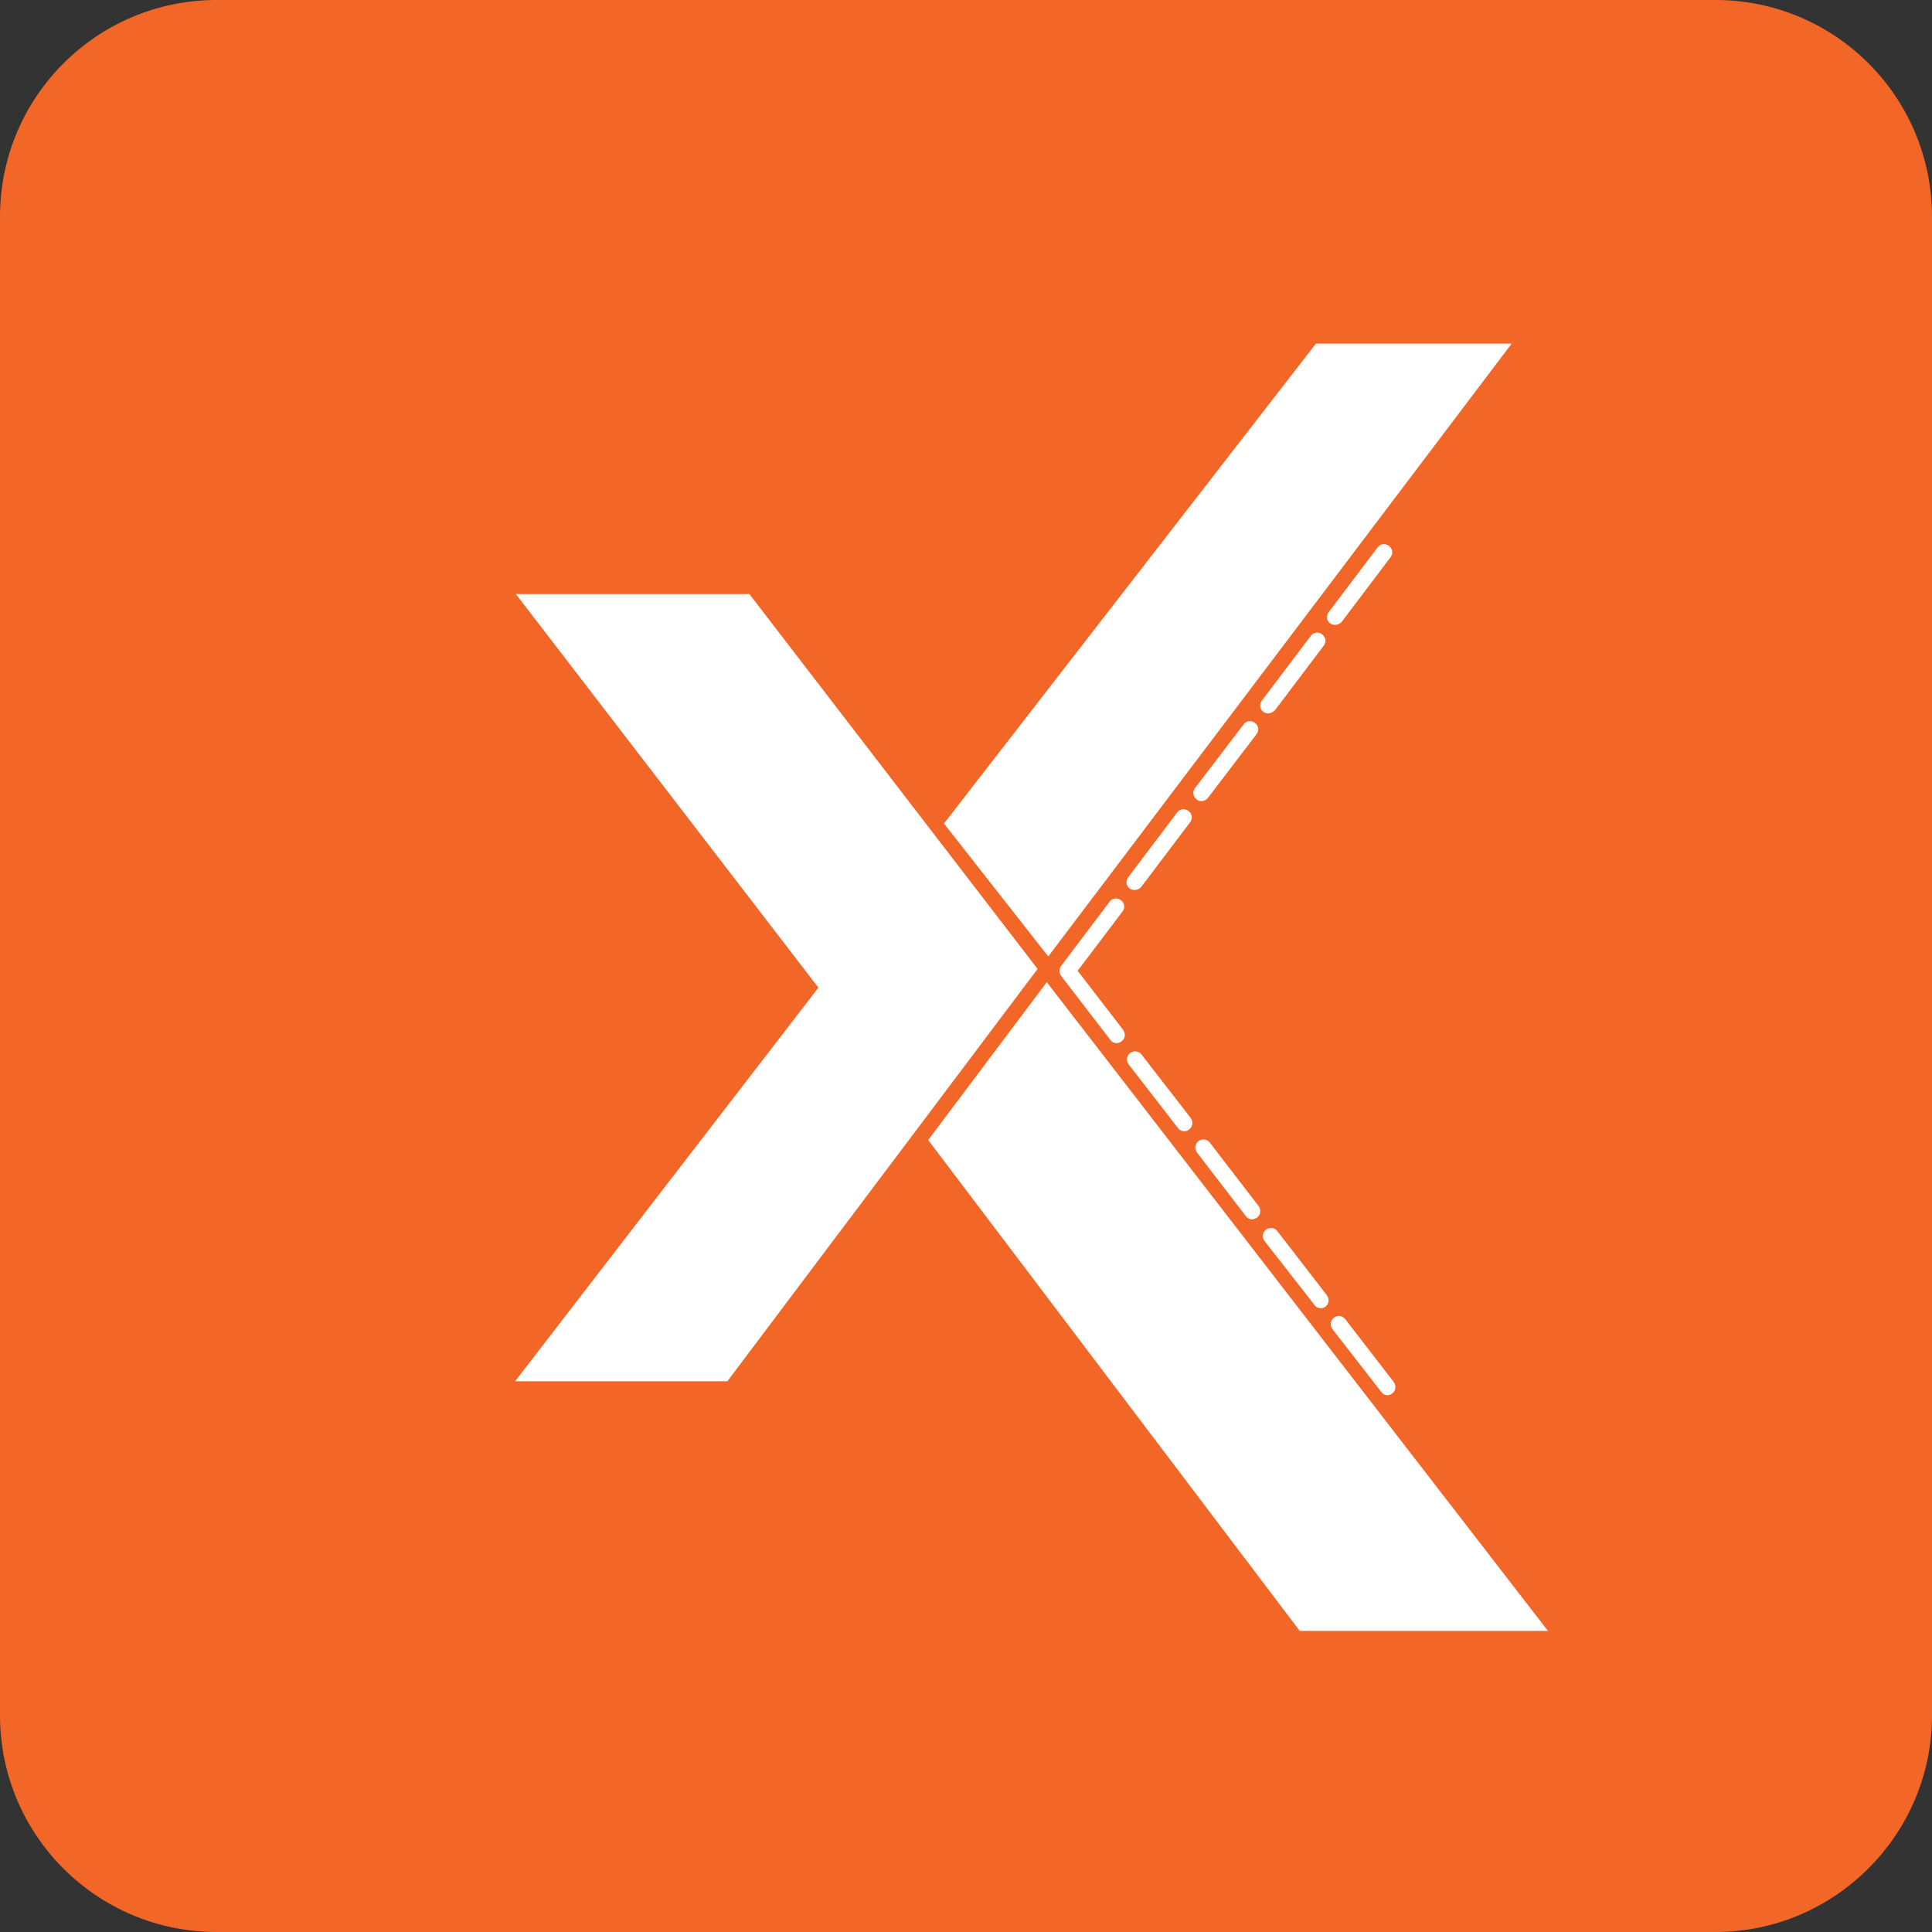 <?xml version="1.0" encoding="utf-8"?>
<!-- Generator: Adobe Illustrator 24.3.0, SVG Export Plug-In . SVG Version: 6.00 Build 0)  -->
<svg version="1.1" id="Layer_1" xmlns="http://www.w3.org/2000/svg" xmlns:xlink="http://www.w3.org/1999/xlink" x="0px" y="0px"
	 viewBox="0 0 526.2 526.2" style="enable-background:new 0 0 526.2 526.2;" xml:space="preserve">
<rect x="0" y="0" width="526.2" height="526.2" fill="#333333" stroke="none"/>
<style type="text/css">
	.st0{fill:#F26727;}
	.st1{fill:#FFFFFF;}
</style>
<path class="st0" d="M467.2,526.2H59c-32.6,0-59-26.4-59-59V59C0,26.4,26.4,0,59,0h408.2c32.6,0,59,26.4,59,59v408.2
	C526.2,499.7,499.7,526.2,467.2,526.2z"/>
<g>
	<polygon class="st1" points="358.4,93.6 411.7,93.6 285.5,260.5 257.1,224.3 	"/>
	<polygon class="st1" points="140.5,161.8 204.1,161.8 282.6,263.9 198.1,376.2 140.3,376.2 222.9,269 	"/>
	<polygon class="st1" points="252.8,310.5 285.1,267.5 421.6,444.2 354,444.2 	"/>
	<g>
		<path class="st1" d="M309,242.4c-0.5,0-0.9-0.1-1.3-0.4c-1-0.7-1.2-2.1-0.4-3.1l13.3-17.6c0.7-1,2.1-1.2,3.1-0.4
			c1,0.7,1.2,2.1,0.4,3.1l-13.3,17.6C310.3,242.1,309.7,242.4,309,242.4z"/>
	</g>
	<g>
		<path class="st1" d="M327.2,218.2c-0.5,0-0.9-0.1-1.3-0.5c-1-0.7-1.2-2.1-0.4-3.1l13.2-17.3c0.7-1,2.1-1.2,3.1-0.4
			c1,0.7,1.2,2.1,0.4,3.1l-13.2,17.3C328.5,217.9,327.9,218.2,327.2,218.2z"/>
	</g>
	<g>
		<path class="st1" d="M345.4,194.3c-0.5,0-0.9-0.1-1.3-0.4c-1-0.7-1.2-2.1-0.4-3.1l13.3-17.6c0.7-1,2.1-1.2,3.1-0.4
			c1,0.7,1.2,2.1,0.4,3.1l-13.3,17.6C346.7,194,346,194.3,345.4,194.3z"/>
	</g>
	<g>
		<path class="st1" d="M363.6,170.2c-0.5,0-0.9-0.1-1.3-0.4c-1-0.7-1.2-2.1-0.4-3.1l13.3-17.6c0.7-1,2.1-1.2,3.1-0.4
			c1,0.7,1.2,2.1,0.4,3.1l-13.3,17.6C364.9,169.9,364.3,170.2,363.6,170.2z"/>
	</g>
	<g>
		<path class="st1" d="M377.9,380c-0.7,0-1.3-0.3-1.7-0.9L362.9,362c-0.7-1-0.6-2.3,0.4-3.1s2.3-0.6,3.1,0.4l13.2,17.1
			c0.7,1,0.6,2.3-0.4,3.1C378.8,379.8,378.3,380,377.9,380z"/>
	</g>
	<g>
		<path class="st1" d="M359.7,356.3c-0.7,0-1.3-0.3-1.7-0.9L344.4,338c-0.7-1-0.6-2.3,0.4-3.1c1-0.7,2.3-0.6,3.1,0.4l13.5,17.5
			c0.7,1,0.6,2.3-0.4,3.1C360.6,356.2,360.1,356.3,359.7,356.3z"/>
	</g>
	<g>
		<path class="st1" d="M341,332.1c-0.7,0-1.3-0.3-1.7-0.9l-13.3-17.3c-0.7-1-0.6-2.3,0.4-3.1c1-0.7,2.3-0.6,3.1,0.4l13.3,17.3
			c0.7,1,0.6,2.3-0.4,3.1C341.9,331.9,341.4,332.1,341,332.1z"/>
	</g>
	<g>
		<path class="st1" d="M322.5,308.1c-0.7,0-1.3-0.3-1.7-0.9l-13.4-17.3c-0.7-1-0.6-2.3,0.4-3.1c1-0.7,2.3-0.6,3.1,0.4l13.4,17.3
			c0.7,1,0.6,2.3-0.4,3.1C323.5,308,323,308.1,322.5,308.1z"/>
	</g>
	<g>
		<path class="st1" d="M304.1,284.1c-0.7,0-1.3-0.3-1.7-0.9l-13.4-17.4c-0.6-0.8-0.6-1.9,0-2.7l13.2-17.5c0.7-1,2.1-1.2,3.1-0.4
			c1,0.7,1.2,2.1,0.4,3.1l-12.2,16.1l12.4,16.1c0.7,1,0.6,2.3-0.4,3.1C305,284,304.5,284.1,304.1,284.1z"/>
	</g>
</g>
</svg>
